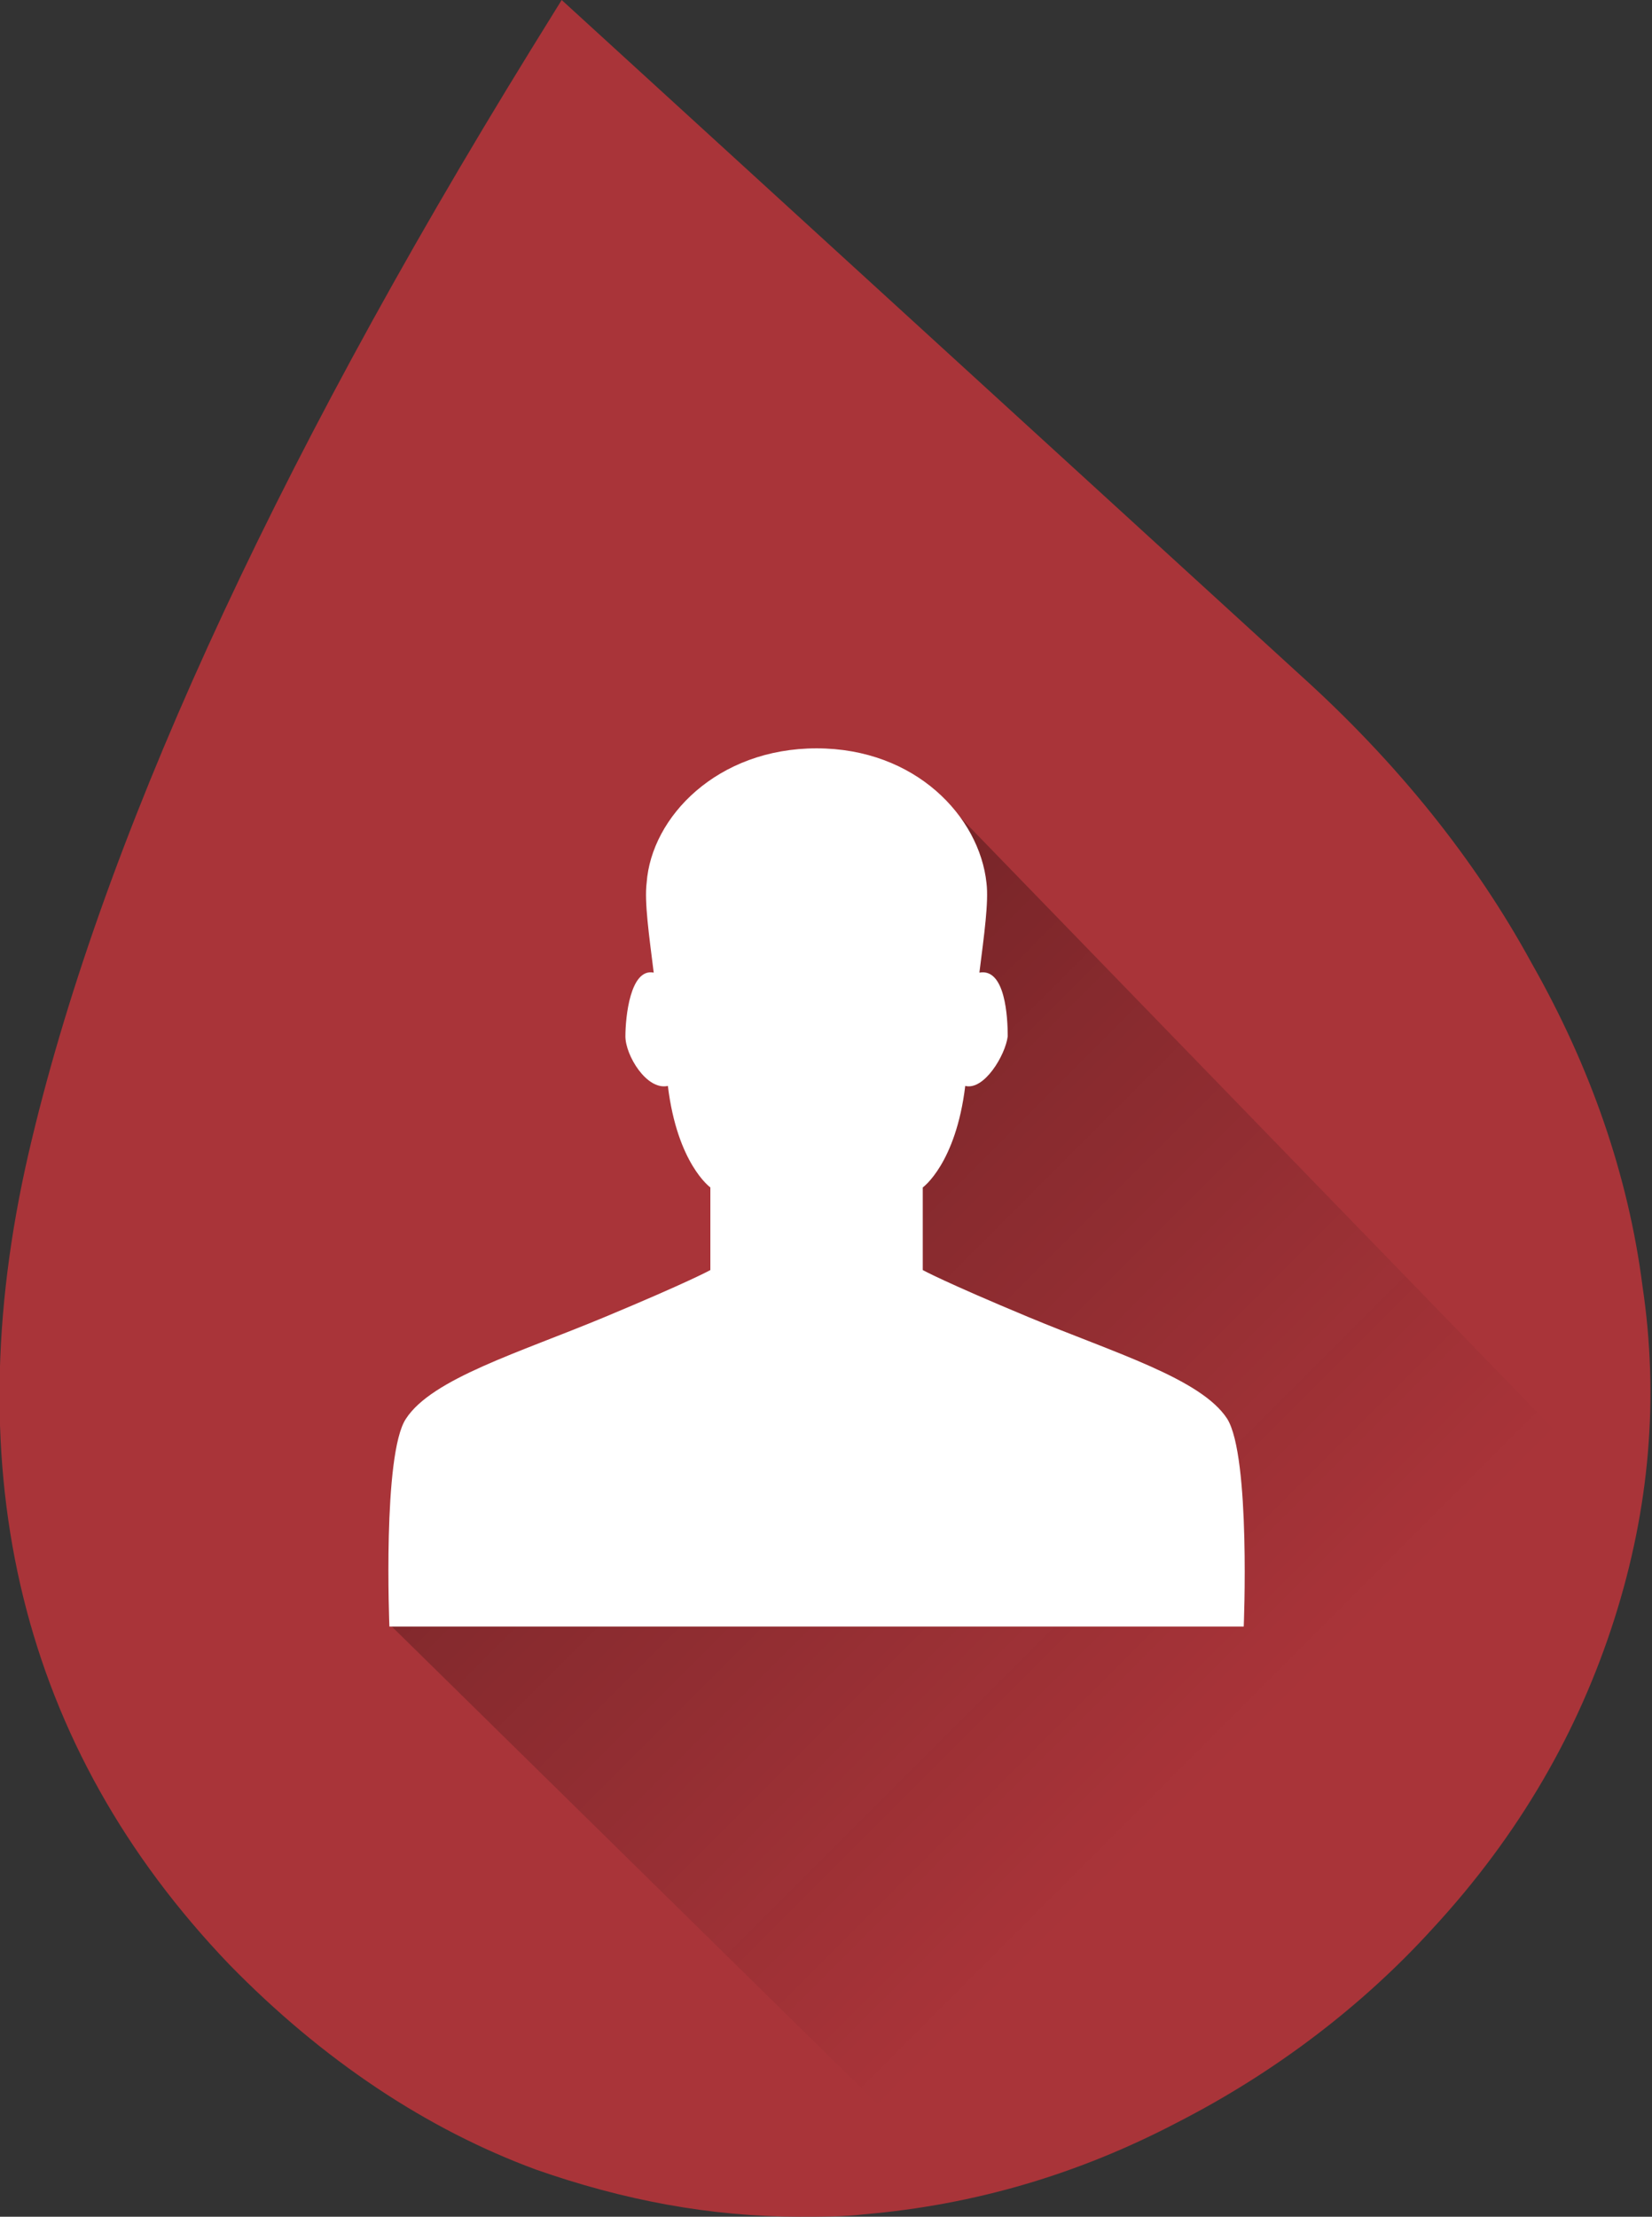 <?xml version="1.0" encoding="utf-8"?>
<!-- Generator: Adobe Illustrator 18.1.1, SVG Export Plug-In . SVG Version: 6.00 Build 0)  -->
<!DOCTYPE svg PUBLIC "-//W3C//DTD SVG 1.1//EN" "http://www.w3.org/Graphics/SVG/1.1/DTD/svg11.dtd">
<svg version="1.1" id="Calque_1" xmlns="http://www.w3.org/2000/svg" xmlns:xlink="http://www.w3.org/1999/xlink" x="0px" y="0px"
	 viewBox="0 0 70 93.9" enable-background="new 0 0 70 93.9" xml:space="preserve">
<rect x="0" y="0" width="70" height="93.9" fill="#333333" stroke="none"/>
<g>
	<path fill="#A93439" d="M33.9,93.9C33.9,93.9,33.9,93.9,33.9,93.9c-3.8,0-7.5-0.7-11.2-2c-4.6-1.7-9-4.6-13-8.7
		C0.9,74-1.9,62.4,1.2,48.9c3-13,10.2-28.8,21.3-46.8L23.8,0l31.3,28.6c4.1,3.7,7.4,7.8,9.8,12.2c2.5,4.4,4.1,9,4.7,13.7
		c0.7,4.7,0.3,9.4-1.2,14.1c-1.5,4.7-4,9.1-7.7,13.1c-3,3.3-6.7,6.1-10.8,8.2c-4.2,2.2-8.6,3.5-13.3,3.9
		C35.8,93.9,34.8,93.9,33.9,93.9z"/>
</g>
<g>
	<linearGradient id="SVGID_1_" gradientUnits="userSpaceOnUse" x1="25.126" y1="48.233" x2="51.772" y2="74.879">
		<stop  offset="0" style="stop-color:#000000;stop-opacity:0.3"/>
		<stop  offset="1" style="stop-color:#090909;stop-opacity:0"/>
	</linearGradient>
	<polygon fill="url(#SVGID_1_)" points="16.5,68.8 39.4,91.3 68.8,63.6 39.6,33.5 36.4,53.9 	"/>
	<g>
		<path fill="#FFFFFF" d="M52,60.1c-1.1-1.7-4.8-2.8-8.4-4.3c-3.6-1.5-4.5-2-4.5-2l0-3.5c0,0,1.4-1,1.8-4.3c0.8,0.2,1.7-1.3,1.8-2.1
			c0-0.8-0.1-2.9-1.2-2.7c0.2-1.6,0.4-3,0.3-3.8c-0.3-2.8-3-5.7-7.2-5.7s-7,2.9-7.2,5.7c-0.1,0.8,0.1,2.2,0.3,3.8
			c-1-0.2-1.2,1.9-1.2,2.7c0,0.8,0.9,2.3,1.8,2.1c0.4,3.3,1.8,4.3,1.8,4.3l0,3.5c0,0-0.9,0.5-4.5,2c-3.6,1.5-7.3,2.6-8.4,4.3
			c-1,1.5-0.7,8.8-0.7,8.8h36.2C52.7,69,53,61.7,52,60.1z"/>
	</g>
</g>
<g>
</g>
<g>
</g>
<g>
</g>
<g>
</g>
<g>
</g>
<g>
</g>
<g>
</g>
<g>
</g>
<g>
</g>
<g>
</g>
<g>
</g>
<g>
</g>
<g>
</g>
<g>
</g>
<g>
</g>
</svg>
